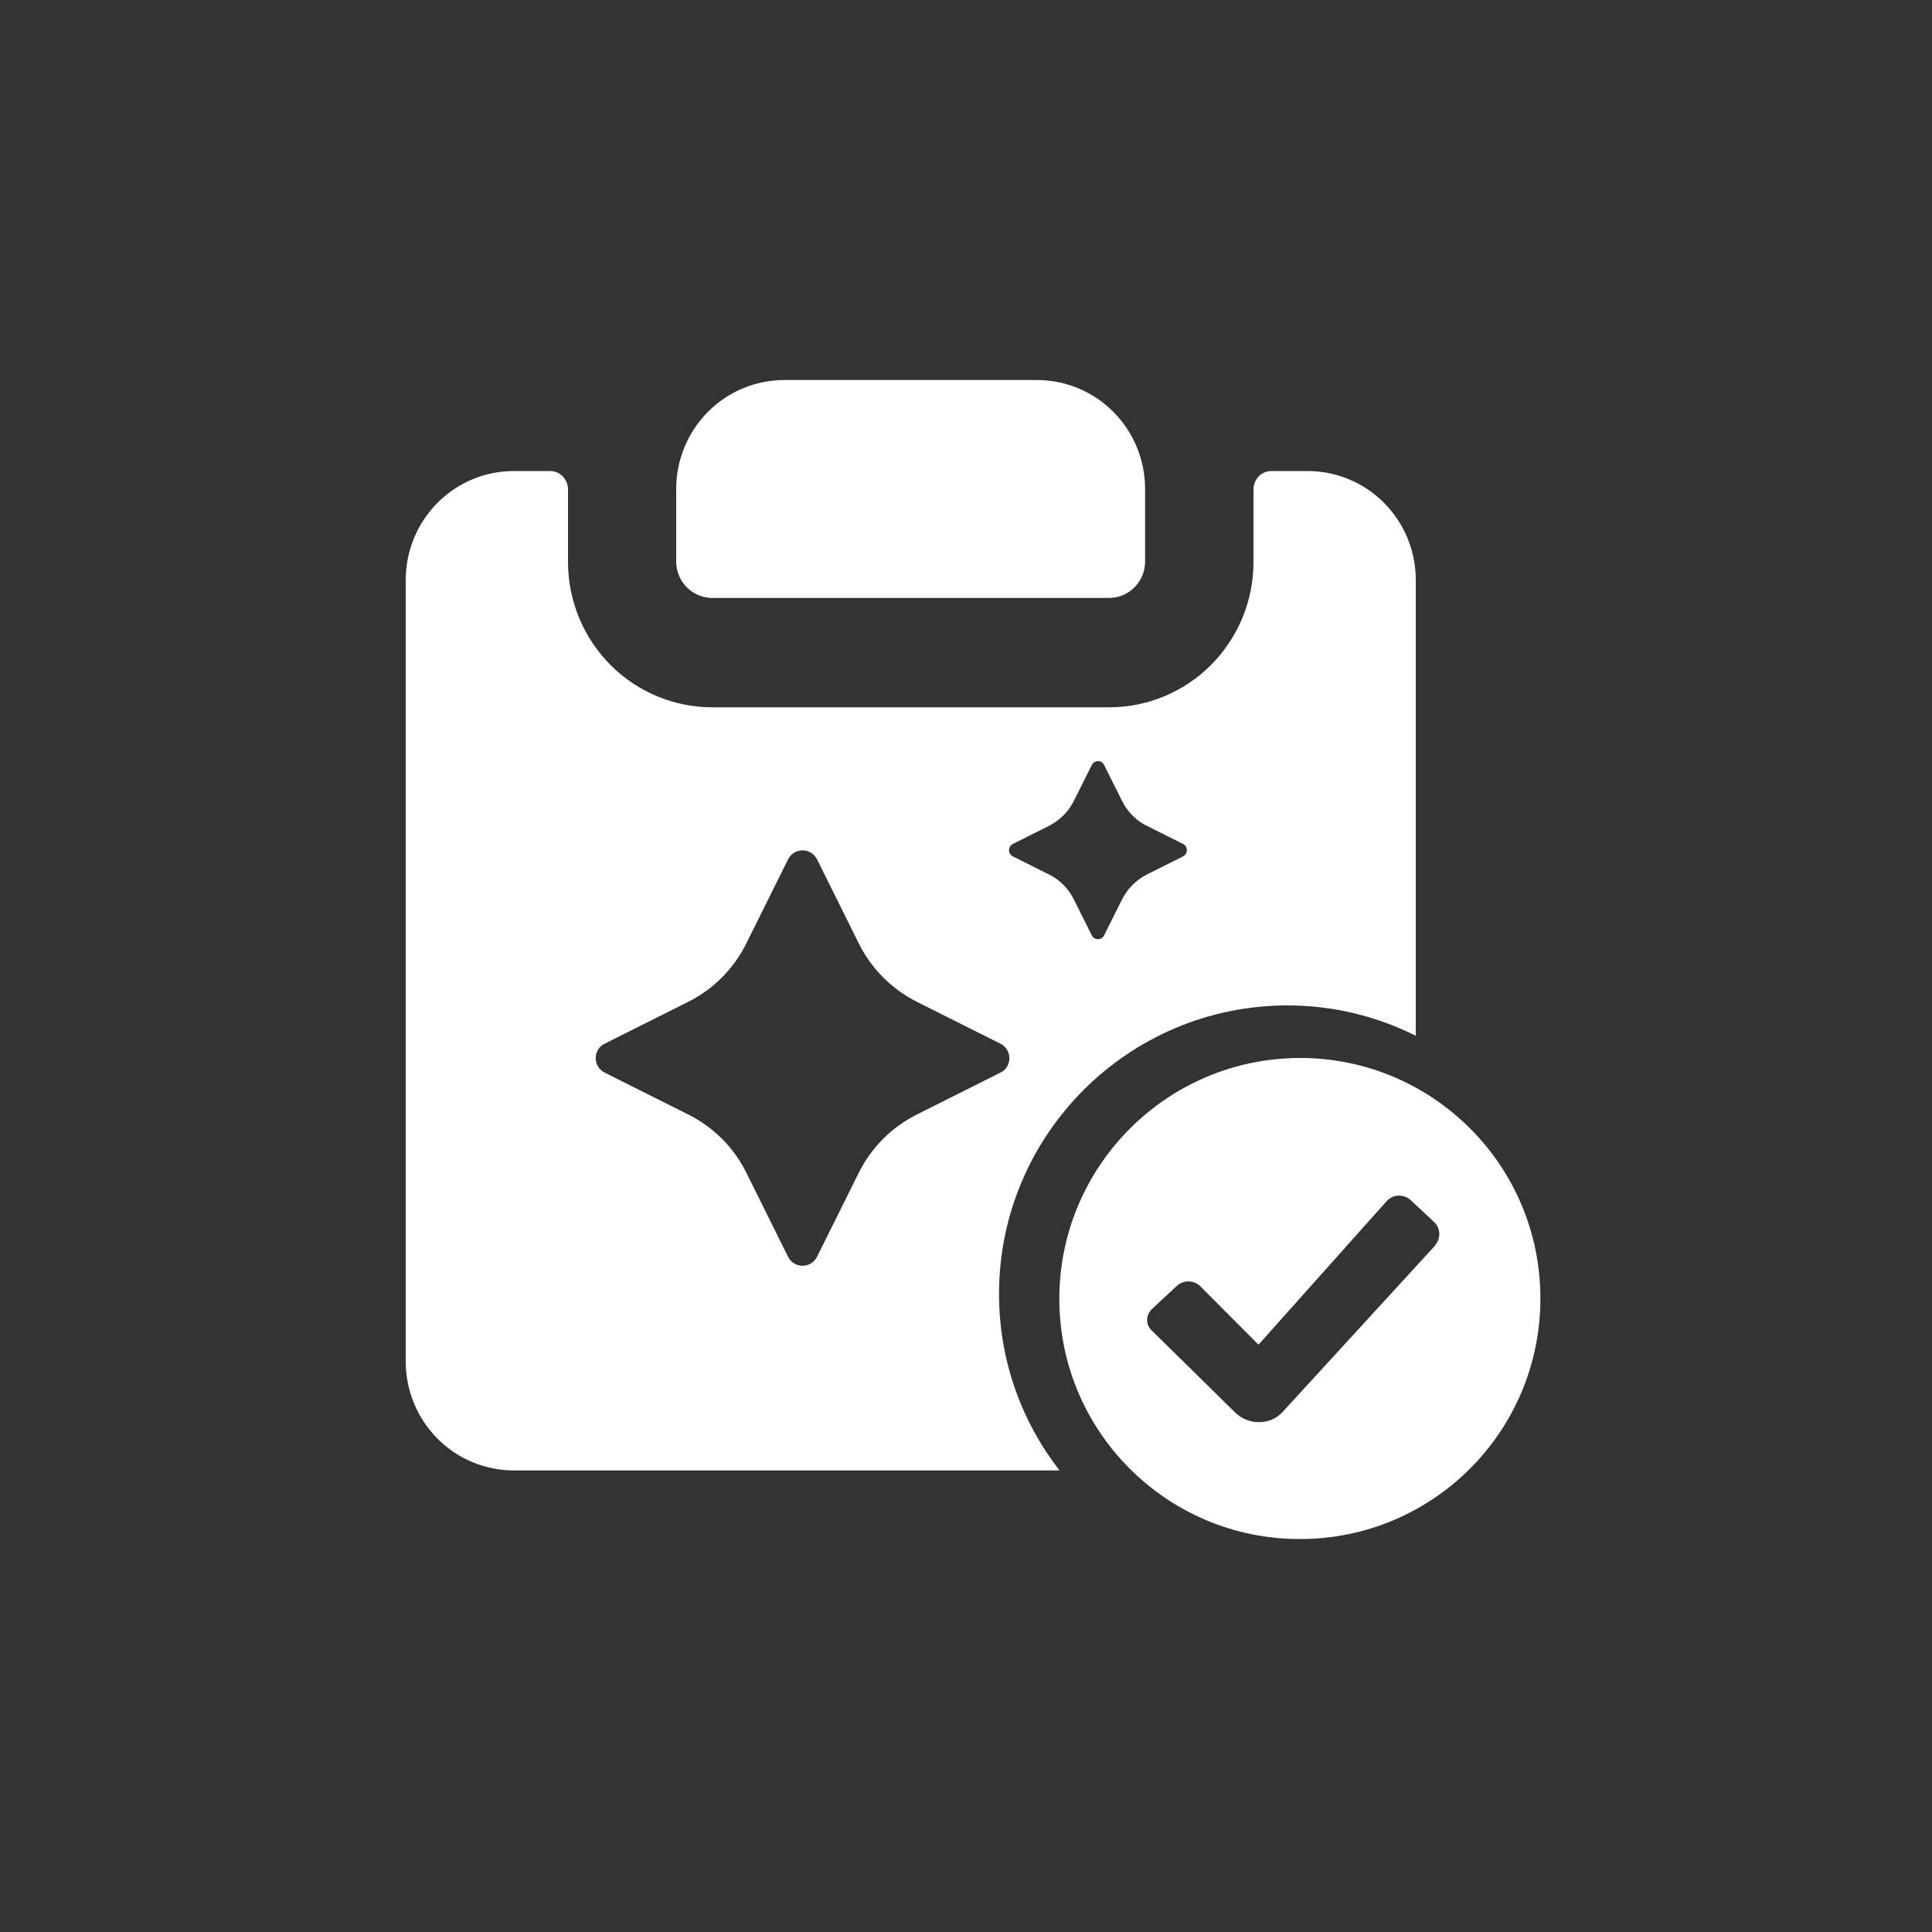 <svg xmlns="http://www.w3.org/2000/svg" width="100" height="100" viewBox="0 0 100 100"><rect x="0" y="0" width="100" height="100" fill="#333333" stroke="none"/><path d="M36.86,30.95h20.54c.5,0,.97-.2,1.32-.55.35-.35.55-.83.55-1.33v-3.76c0-1.5-.59-2.93-1.64-3.99-1.05-1.06-2.48-1.65-3.96-1.65h-13.07c-1.49,0-2.91.59-3.96,1.65-1.05,1.06-1.64,2.49-1.64,3.99v3.76c0,.5.2.98.55,1.33.35.35.83.55,1.32.55Z" fill="#fff" stroke-width="0"/><path d="M66.64,52.04c2.39,0,4.64.57,6.64,1.57v-23.59c0-1.5-.59-2.93-1.64-3.99-1.05-1.06-2.48-1.65-3.96-1.65h-1.87c-.25,0-.49.1-.66.28-.18.18-.27.42-.27.67v3.76c0,2-.79,3.91-2.19,5.32-1.4,1.41-3.3,2.2-5.28,2.2h-20.54c-1.98,0-3.88-.79-5.28-2.2-1.4-1.41-2.19-3.33-2.19-5.32v-3.76c0-.25-.1-.49-.27-.67-.17-.18-.41-.28-.66-.28h-1.87c-1.49,0-2.91.59-3.96,1.65-1.05,1.06-1.64,2.49-1.64,3.99v40.45c0,1.5.59,2.93,1.64,3.99,1.05,1.06,2.48,1.65,3.96,1.65h28.24c-1.96-2.53-3.13-5.69-3.13-9.13,0-8.25,6.69-14.94,14.94-14.94ZM52.43,43.68l1.86-.93c.55-.28,1.01-.73,1.29-1.29l.93-1.86c.13-.27.52-.27.64,0l.93,1.86c.28.56.73,1.02,1.29,1.29l1.86.93c.27.13.27.52,0,.65l-1.86.93c-.55.28-1.01.73-1.29,1.29l-.93,1.86c-.13.27-.52.27-.64,0l-.93-1.86c-.28-.56-.73-1.02-1.29-1.29l-1.86-.93c-.27-.13-.27-.52,0-.65ZM44.45,60.7l-2.16,4.35c-.31.62-1.19.62-1.5,0l-2.16-4.35c-.65-1.31-1.7-2.36-3-3.01l-4.33-2.17c-.62-.31-.62-1.2,0-1.5l4.33-2.17c1.3-.65,2.35-1.71,3-3.02l2.16-4.35c.31-.62,1.19-.62,1.5,0l2.16,4.35c.65,1.31,1.7,2.36,3,3.02l4.33,2.17c.62.31.62,1.2,0,1.5l-4.33,2.17c-1.3.65-2.35,1.71-3,3.01Z" fill="#fff" stroke-width="0"/><path d="M67.27,54.76c-6.86.02-12.42,5.58-12.44,12.44v.02c0,6.88,5.58,12.45,12.46,12.44,6.88,0,12.45-5.58,12.44-12.46,0-6.88-5.58-12.45-12.46-12.44ZM74.3,64.45l-7.91,8.63c-.32.35-.77.54-1.24.53-.47,0-.92-.19-1.25-.53l-4.25-4.18s-.07-.06-.1-.1c-.27-.32-.22-.8.1-1.07l1.24-1.15s0,0,0,0c.34-.34.9-.34,1.24,0l3.01,3.02,6.66-7.46s0,0,0,0c.34-.34.9-.34,1.24,0l1.24,1.16c.29.33.29.82,0,1.15Z" fill="#fff" stroke-width="0"/></svg>